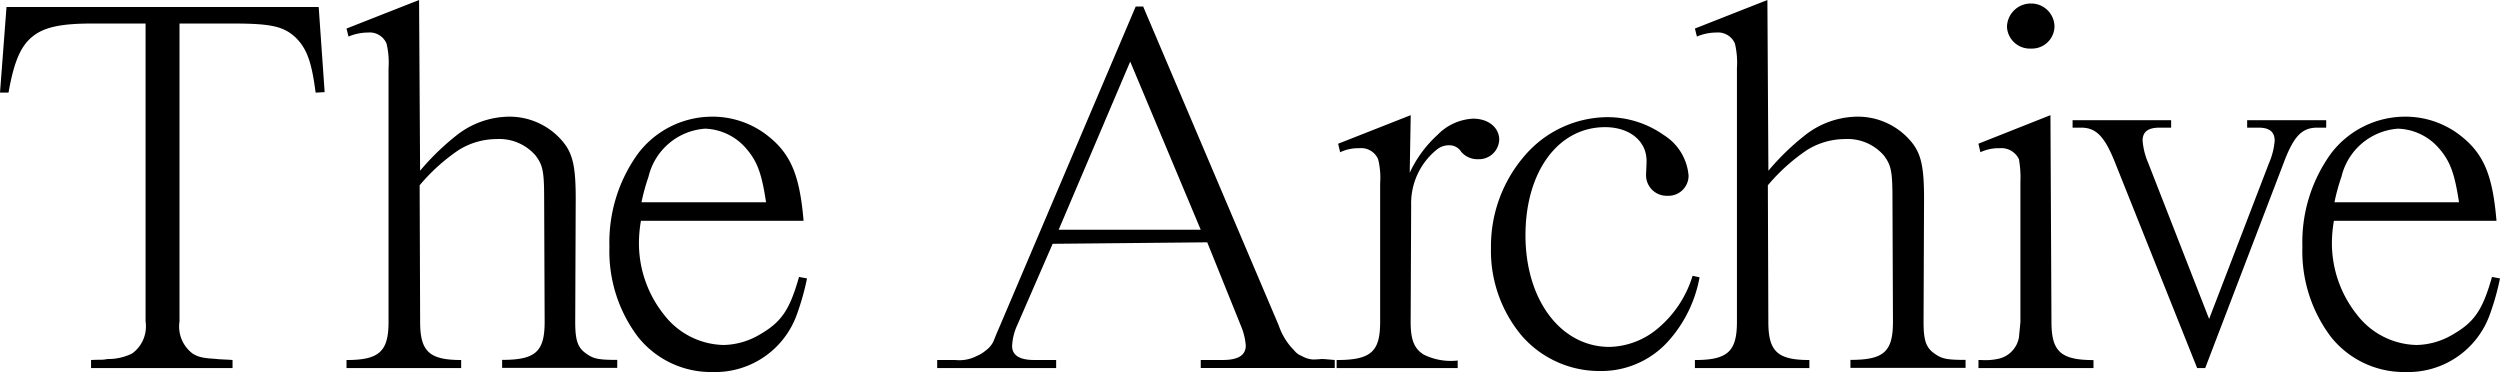 <?xml version="1.0" encoding="UTF-8"?>
<svg xmlns="http://www.w3.org/2000/svg" width="168" height="25" viewBox="0 0 168 25">
  <g id="Group_3" data-name="Group 3" transform="translate(0 0)">
    <path id="Fill_1" data-name="Fill 1" d="M161.646,25a6.274,6.274,0,0,1-5-2.351,9.538,9.538,0,0,1-1.925-6.061,10.157,10.157,0,0,1,1.937-6.292,6.26,6.26,0,0,1,4.988-2.456,6.006,6.006,0,0,1,3.53,1.144c1.692,1.253,2.321,2.676,2.588,5.854H156.839a8.742,8.742,0,0,0-.134,1.413,7.7,7.7,0,0,0,1.681,4.892,5.187,5.187,0,0,0,4,2.04,4.915,4.915,0,0,0,2.387-.673c1.5-.852,2.052-1.655,2.689-3.9l.538.1a17.226,17.226,0,0,1-.706,2.489A5.832,5.832,0,0,1,161.646,25Zm-.5-16.353a4.217,4.217,0,0,0-3.8,3.23,13.5,13.5,0,0,0-.471,1.716h8.371c-.306-2-.609-2.8-1.412-3.7A3.8,3.8,0,0,0,161.142,8.647ZM47.879,25a6.274,6.274,0,0,1-5-2.351,9.538,9.538,0,0,1-1.925-6.061A10.157,10.157,0,0,1,42.891,10.3,6.26,6.26,0,0,1,47.879,7.84a6,6,0,0,1,3.53,1.144C53.1,10.238,53.731,11.661,54,14.838H43.071a8.745,8.745,0,0,0-.134,1.413,7.7,7.7,0,0,0,1.681,4.892,5.187,5.187,0,0,0,4,2.04,4.915,4.915,0,0,0,2.387-.673c1.5-.853,2.053-1.655,2.689-3.9l.538.1a17.227,17.227,0,0,1-.707,2.489A5.832,5.832,0,0,1,47.879,25Zm-.5-16.353a4.217,4.217,0,0,0-3.8,3.23,13.648,13.648,0,0,0-.471,1.716h8.371c-.3-2-.608-2.8-1.412-3.7A3.8,3.8,0,0,0,47.375,8.647Zm60.143,16.285a6.916,6.916,0,0,1-5.24-2.347,8.874,8.874,0,0,1-2.089-5.93,9.294,9.294,0,0,1,2.29-6.221,7.385,7.385,0,0,1,5.542-2.561,6.571,6.571,0,0,1,3.795,1.212,3.542,3.542,0,0,1,1.652,2.726,1.35,1.35,0,0,1-1.412,1.345,1.383,1.383,0,0,1-1.445-1.38v-.068l.033-.74V10.8c0-1.327-1.147-2.255-2.79-2.255-3.148,0-5.346,2.988-5.346,7.267,0,4.348,2.375,7.5,5.648,7.5a5.216,5.216,0,0,0,3.328-1.313,7.4,7.4,0,0,0,2.253-3.465l.47.1a8.766,8.766,0,0,1-2.084,4.273A6.052,6.052,0,0,1,107.518,24.933Zm14.076-.2h-7.7v-.538h.007c2.186,0,2.817-.573,2.817-2.557V4.577a5.575,5.575,0,0,0-.135-1.649,1.226,1.226,0,0,0-1.244-.741,3.367,3.367,0,0,0-1.311.269l-.134-.538L118.769,0l.067,11.474a16.522,16.522,0,0,1,2.421-2.355,5.783,5.783,0,0,1,3.53-1.279,4.663,4.663,0,0,1,3.5,1.514c.792.859,1.009,1.72,1.009,4l-.033,8.277c0,1.27.173,1.753.773,2.154.465.332.829.4,2.05.4v.537H124.35v-.538h.007c2.238,0,2.85-.55,2.85-2.557l-.033-8.21c0-1.89-.08-2.3-.572-2.961a3.222,3.222,0,0,0-2.623-1.111,4.853,4.853,0,0,0-2.555.741A12.788,12.788,0,0,0,118.8,12.45l.033,9.185c0,1.984.618,2.558,2.757,2.558v.538Zm-50.619,0h-8v-.538h1.243a2.531,2.531,0,0,0,1.412-.27,2.252,2.252,0,0,0,.606-.37,1.649,1.649,0,0,0,.5-.571c.011-.022.032-.073.066-.159.07-.173.2-.495.4-.952L76.32.437h.5l9.111,21.433a4.359,4.359,0,0,0,1.042,1.682,1.165,1.165,0,0,0,.5.369,1.8,1.8,0,0,0,.741.237c.065,0,.236,0,.606-.033.12,0,.314.017.559.04h.007l.308.027v.537H80.69v-.538h1.48c1.04,0,1.546-.319,1.546-.976a4.266,4.266,0,0,0-.337-1.346l-2.253-5.585-10.388.1-2.387,5.485a3.733,3.733,0,0,0-.337,1.38c0,.625.5.942,1.48.942h1.48v.538ZM75.95,4.139l-4.808,11.3H80.69ZM30.986,24.732h-7.7v-.538h.007c2.186,0,2.817-.573,2.817-2.557V4.577a5.47,5.47,0,0,0-.135-1.649,1.224,1.224,0,0,0-1.244-.741,3.409,3.409,0,0,0-1.311.269l-.134-.538L28.162,0l.068,11.474a16.567,16.567,0,0,1,2.42-2.355A5.788,5.788,0,0,1,34.18,7.84a4.667,4.667,0,0,1,3.5,1.514c.791.859,1.008,1.72,1.008,4l-.033,8.277c0,1.27.173,1.753.773,2.154.465.332.829.4,2.051.4v.537H33.743v-.538h.007c2.238,0,2.85-.55,2.85-2.557l-.033-8.21c0-1.89-.08-2.3-.572-2.961a3.222,3.222,0,0,0-2.623-1.111,4.853,4.853,0,0,0-2.555.741A12.786,12.786,0,0,0,28.2,12.45l.033,9.185c0,1.984.618,2.558,2.757,2.558v.538Zm117.2,0h-.538l-5.513-13.8c-.7-1.76-1.273-2.354-2.286-2.354h-.571v-.5H145.9v.5h-.774c-.78,0-1.143.278-1.143.875a4.685,4.685,0,0,0,.37,1.48l4.1,10.5,4.035-10.5a4.685,4.685,0,0,0,.37-1.48c0-.589-.352-.875-1.076-.875h-.773v-.5h5.312v.5h-.6c-1.033,0-1.581.572-2.253,2.354l-5.277,13.8Zm-7.5,0h-7.733v-.538h.2a4.07,4.07,0,0,0,1.209-.1,1.792,1.792,0,0,0,1.31-1.413l.1-1.043V12.214a6.992,6.992,0,0,0-.1-1.514,1.3,1.3,0,0,0-1.277-.741,2.933,2.933,0,0,0-1.311.27l-.135-.572,4.841-1.918.068,13.9c0,1.984.633,2.558,2.824,2.558v.537Zm-42.728,0H89.821v-.538h.007c2.291,0,2.918-.55,2.918-2.557v-9.32a5.173,5.173,0,0,0-.135-1.615,1.238,1.238,0,0,0-1.277-.741,2.823,2.823,0,0,0-1.277.27l-.135-.572L94.8,7.739l-.067,3.869a8,8,0,0,1,1.882-2.557A3.566,3.566,0,0,1,99,7.974c1.013,0,1.748.595,1.748,1.414A1.366,1.366,0,0,1,99.335,10.7a1.437,1.437,0,0,1-1.143-.5.929.929,0,0,0-.841-.437,1.274,1.274,0,0,0-.773.269A4.643,4.643,0,0,0,94.83,13.8l-.034,7.84c0,1.192.237,1.785.875,2.187a4.1,4.1,0,0,0,2.286.4v.5Zm-82.324,0H6.119v-.538c.2-.013.372-.016.527-.019a2.47,2.47,0,0,0,.582-.049,3.628,3.628,0,0,0,1.648-.37A2.25,2.25,0,0,0,9.783,21.6V1.581h-3.6c-2.121,0-3.251.251-4.03.9S.935,4.172.572,6.225H0L.437.472H21.416l.4,5.719-.606.034c-.268-2.086-.6-2.993-1.378-3.735-.79-.722-1.647-.909-4.169-.909h-3.6V21.6a2.272,2.272,0,0,0,.874,2.154,1.877,1.877,0,0,0,.672.268,4.245,4.245,0,0,0,.628.076c.1.007.207.015.314.026.16.018.34.026.53.035s.356.017.546.033v.537ZM136.483,3.264a1.539,1.539,0,0,1-1.614-1.447A1.6,1.6,0,0,1,136.483.236a1.566,1.566,0,0,1,1.579,1.548A1.516,1.516,0,0,1,136.483,3.264Z"></path>
  </g>
</svg>
